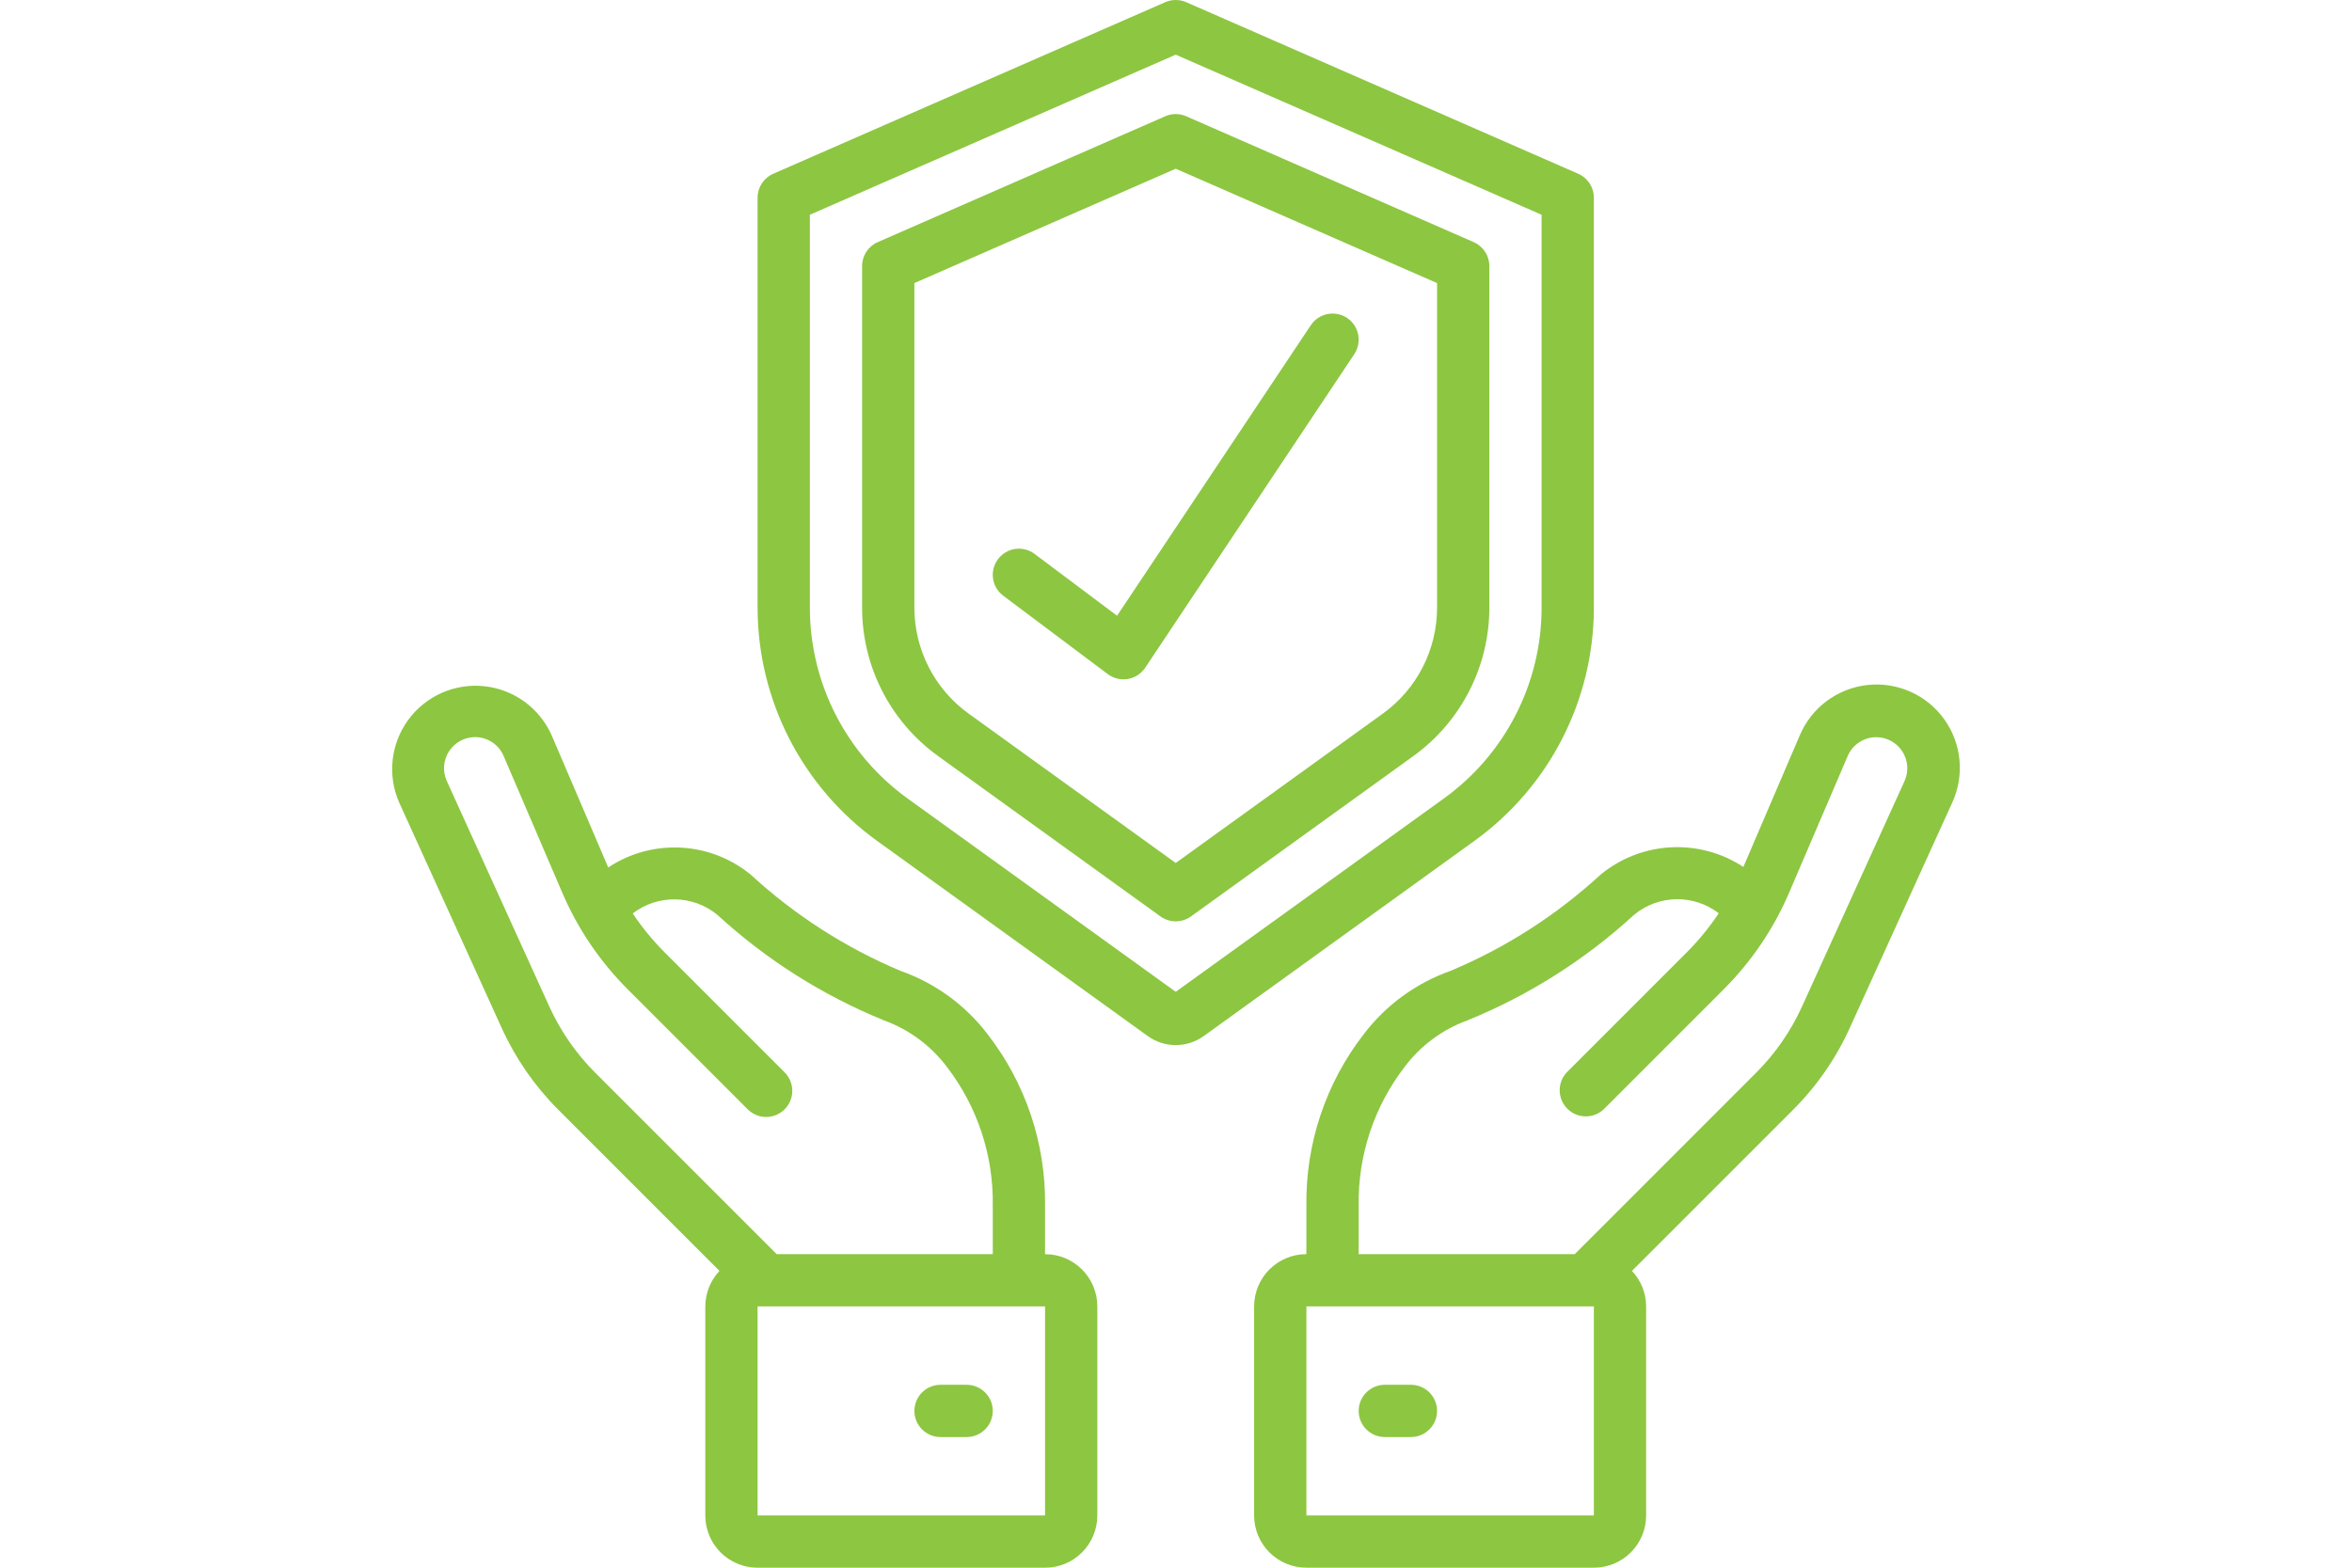 <?xml version="1.0" encoding="utf-8"?>
<!-- Generator: Adobe Illustrator 16.0.0, SVG Export Plug-In . SVG Version: 6.00 Build 0)  -->
<!DOCTYPE svg PUBLIC "-//W3C//DTD SVG 1.1//EN" "http://www.w3.org/Graphics/SVG/1.1/DTD/svg11.dtd">
<svg version="1.1" id="Warstwa_1" xmlns="http://www.w3.org/2000/svg" xmlns:xlink="http://www.w3.org/1999/xlink" x="0px" y="0px"
	 width="120px" height="80px" viewBox="188 208 120 80" enable-background="new 188 208 120 80" xml:space="preserve">
<g id="Page-1">
	<g id="_x30_33---Insurance">
		<path id="Shape" fill="#8DC641" d="M268.52,216.866l-20-8.755c-0.341-0.148-0.727-0.148-1.067,0l-20,8.755
			c-0.486,0.212-0.8,0.691-0.8,1.221v20.934c0.007,4.705,2.268,9.121,6.08,11.878l13.823,9.97c0.854,0.617,2.007,0.617,2.862,0
			l13.822-9.969c3.813-2.757,6.073-7.173,6.08-11.877v-20.936C269.32,217.558,269.005,217.078,268.52,216.866z M266.653,239.022
			c-0.006,3.848-1.854,7.46-4.973,9.715l-13.694,9.876l-13.694-9.876c-3.118-2.255-4.967-5.867-4.973-9.715v-20.063l18.667-8.17
			l18.667,8.17V239.022z"/>
		<path id="Shape_1_" fill="#8DC641" d="M247.452,213.933l-14.667,6.422c-0.486,0.212-0.8,0.691-0.8,1.221v17.447
			c0.004,2.991,1.442,5.8,3.867,7.552l11.354,8.189c0.466,0.336,1.094,0.336,1.56,0l11.354-8.189
			c2.425-1.752,3.862-4.561,3.867-7.552v-17.447c-0.001-0.529-0.314-1.009-0.801-1.221l-14.666-6.422
			C248.179,213.784,247.793,213.784,247.452,213.933z M261.32,222.446v16.576c-0.004,2.135-1.03,4.139-2.76,5.389l-10.574,7.627
			l-10.574-7.627c-1.729-1.25-2.756-3.254-2.76-5.389v-16.576l13.333-5.836L261.32,222.446z"/>
		<path id="Shape_2_" fill="#8DC641" d="M219.032,252.267l-2.884-6.739c-0.613-1.389-1.921-2.346-3.431-2.509
			c-1.51-0.164-2.992,0.49-3.889,1.717c-0.896,1.226-1.071,2.836-0.458,4.226l5.226,11.495c0.705,1.556,1.686,2.972,2.895,4.179
			l8.217,8.219c-0.463,0.49-0.721,1.139-0.723,1.813v10.667c0,1.473,1.194,2.666,2.667,2.666h14.667
			c1.473,0,2.667-1.193,2.667-2.666v-10.667c0-1.473-1.194-2.667-2.667-2.667v-2.481c0.041-3.157-0.989-6.236-2.923-8.733
			c-1.133-1.491-2.678-2.617-4.444-3.241c-2.808-1.18-5.391-2.837-7.633-4.898C224.238,250.931,221.281,250.777,219.032,252.267z
			 M241.319,285.334h-14.667v-10.667h14.667V285.334z M236.315,262.45c1.554,2.025,2.378,4.517,2.337,7.068V272h-11.025
			l-9.251-9.251c-0.982-0.98-1.78-2.132-2.354-3.396l-5.225-11.495c-0.223-0.49-0.182-1.061,0.11-1.514
			c0.292-0.454,0.793-0.728,1.332-0.728c0.634-0.001,1.208,0.378,1.456,0.961l2.983,6.956c0.792,1.856,1.934,3.542,3.363,4.967
			l6.091,6.093c0.334,0.347,0.831,0.485,1.296,0.363c0.466-0.122,0.831-0.486,0.952-0.952c0.122-0.467-0.017-0.962-0.363-1.297
			l-6.091-6.092c-0.612-0.611-1.163-1.281-1.644-2.001c1.28-0.984,3.072-0.955,4.319,0.072c2.492,2.288,5.373,4.111,8.507,5.387
			C234.385,260.539,235.499,261.364,236.315,262.45z"/>
		<path id="Shape_3_" fill="#8DC641" d="M237.319,278.667h-1.333c-0.737,0-1.333,0.597-1.333,1.333s0.597,1.333,1.333,1.333h1.333
			c0.736,0,1.333-0.597,1.333-1.333S238.055,278.667,237.319,278.667z"/>
		<path id="Shape_4_" fill="#8DC641" d="M282.376,260.456l5.226-11.495c0.642-1.394,0.483-3.026-0.416-4.27
			c-0.899-1.244-2.399-1.906-3.925-1.733c-1.525,0.174-2.839,1.155-3.436,2.569l-2.878,6.714c-2.256-1.482-5.214-1.32-7.294,0.4
			c-2.243,2.061-4.826,3.719-7.634,4.898c-1.766,0.624-3.311,1.75-4.444,3.241c-1.934,2.498-2.964,5.578-2.923,8.737V272
			c-1.473,0-2.666,1.194-2.666,2.667v10.667c0,1.473,1.193,2.666,2.666,2.666h14.667c1.473,0,2.667-1.193,2.667-2.666v-10.667
			c-0.002-0.675-0.26-1.323-0.723-1.813l8.218-8.219C280.691,263.428,281.671,262.012,282.376,260.456z M269.32,285.334h-14.667
			v-10.667h14.667V285.334z M268.345,272H257.32v-2.481c-0.04-2.552,0.783-5.042,2.337-7.066c0.814-1.086,1.926-1.912,3.2-2.378
			c3.134-1.274,6.016-3.099,8.509-5.387c1.245-1.035,3.042-1.069,4.326-0.084c-0.482,0.725-1.035,1.399-1.651,2.014l-6.091,6.092
			c-0.506,0.523-0.498,1.354,0.016,1.869c0.515,0.515,1.347,0.521,1.869,0.017l6.091-6.093c1.43-1.424,2.571-3.11,3.363-4.966
			l2.982-6.958c0.249-0.582,0.822-0.96,1.456-0.96c0.539,0,1.041,0.274,1.332,0.728c0.292,0.453,0.333,1.023,0.11,1.514
			l-5.226,11.495c-0.573,1.265-1.37,2.415-2.354,3.396L268.345,272z"/>
		<path id="Shape_5_" fill="#8DC641" d="M259.987,278.667h-1.334c-0.736,0-1.333,0.597-1.333,1.333s0.597,1.333,1.333,1.333h1.334
			c0.736,0,1.333-0.597,1.333-1.333S260.723,278.667,259.987,278.667z"/>
		<path id="Shape_6_" fill="#8DC641" d="M240.786,236.267c-0.589-0.442-1.425-0.323-1.867,0.267
			c-0.442,0.589-0.323,1.425,0.267,1.866l5.333,4c0.23,0.173,0.511,0.267,0.8,0.267c0.076,0,0.151-0.006,0.226-0.019
			c0.361-0.062,0.681-0.27,0.884-0.574l10.667-16c0.265-0.396,0.298-0.904,0.087-1.331s-0.634-0.709-1.109-0.74
			c-0.476-0.03-0.932,0.194-1.195,0.591l-9.886,14.828L240.786,236.267z"/>
	</g>
</g>
</svg>
